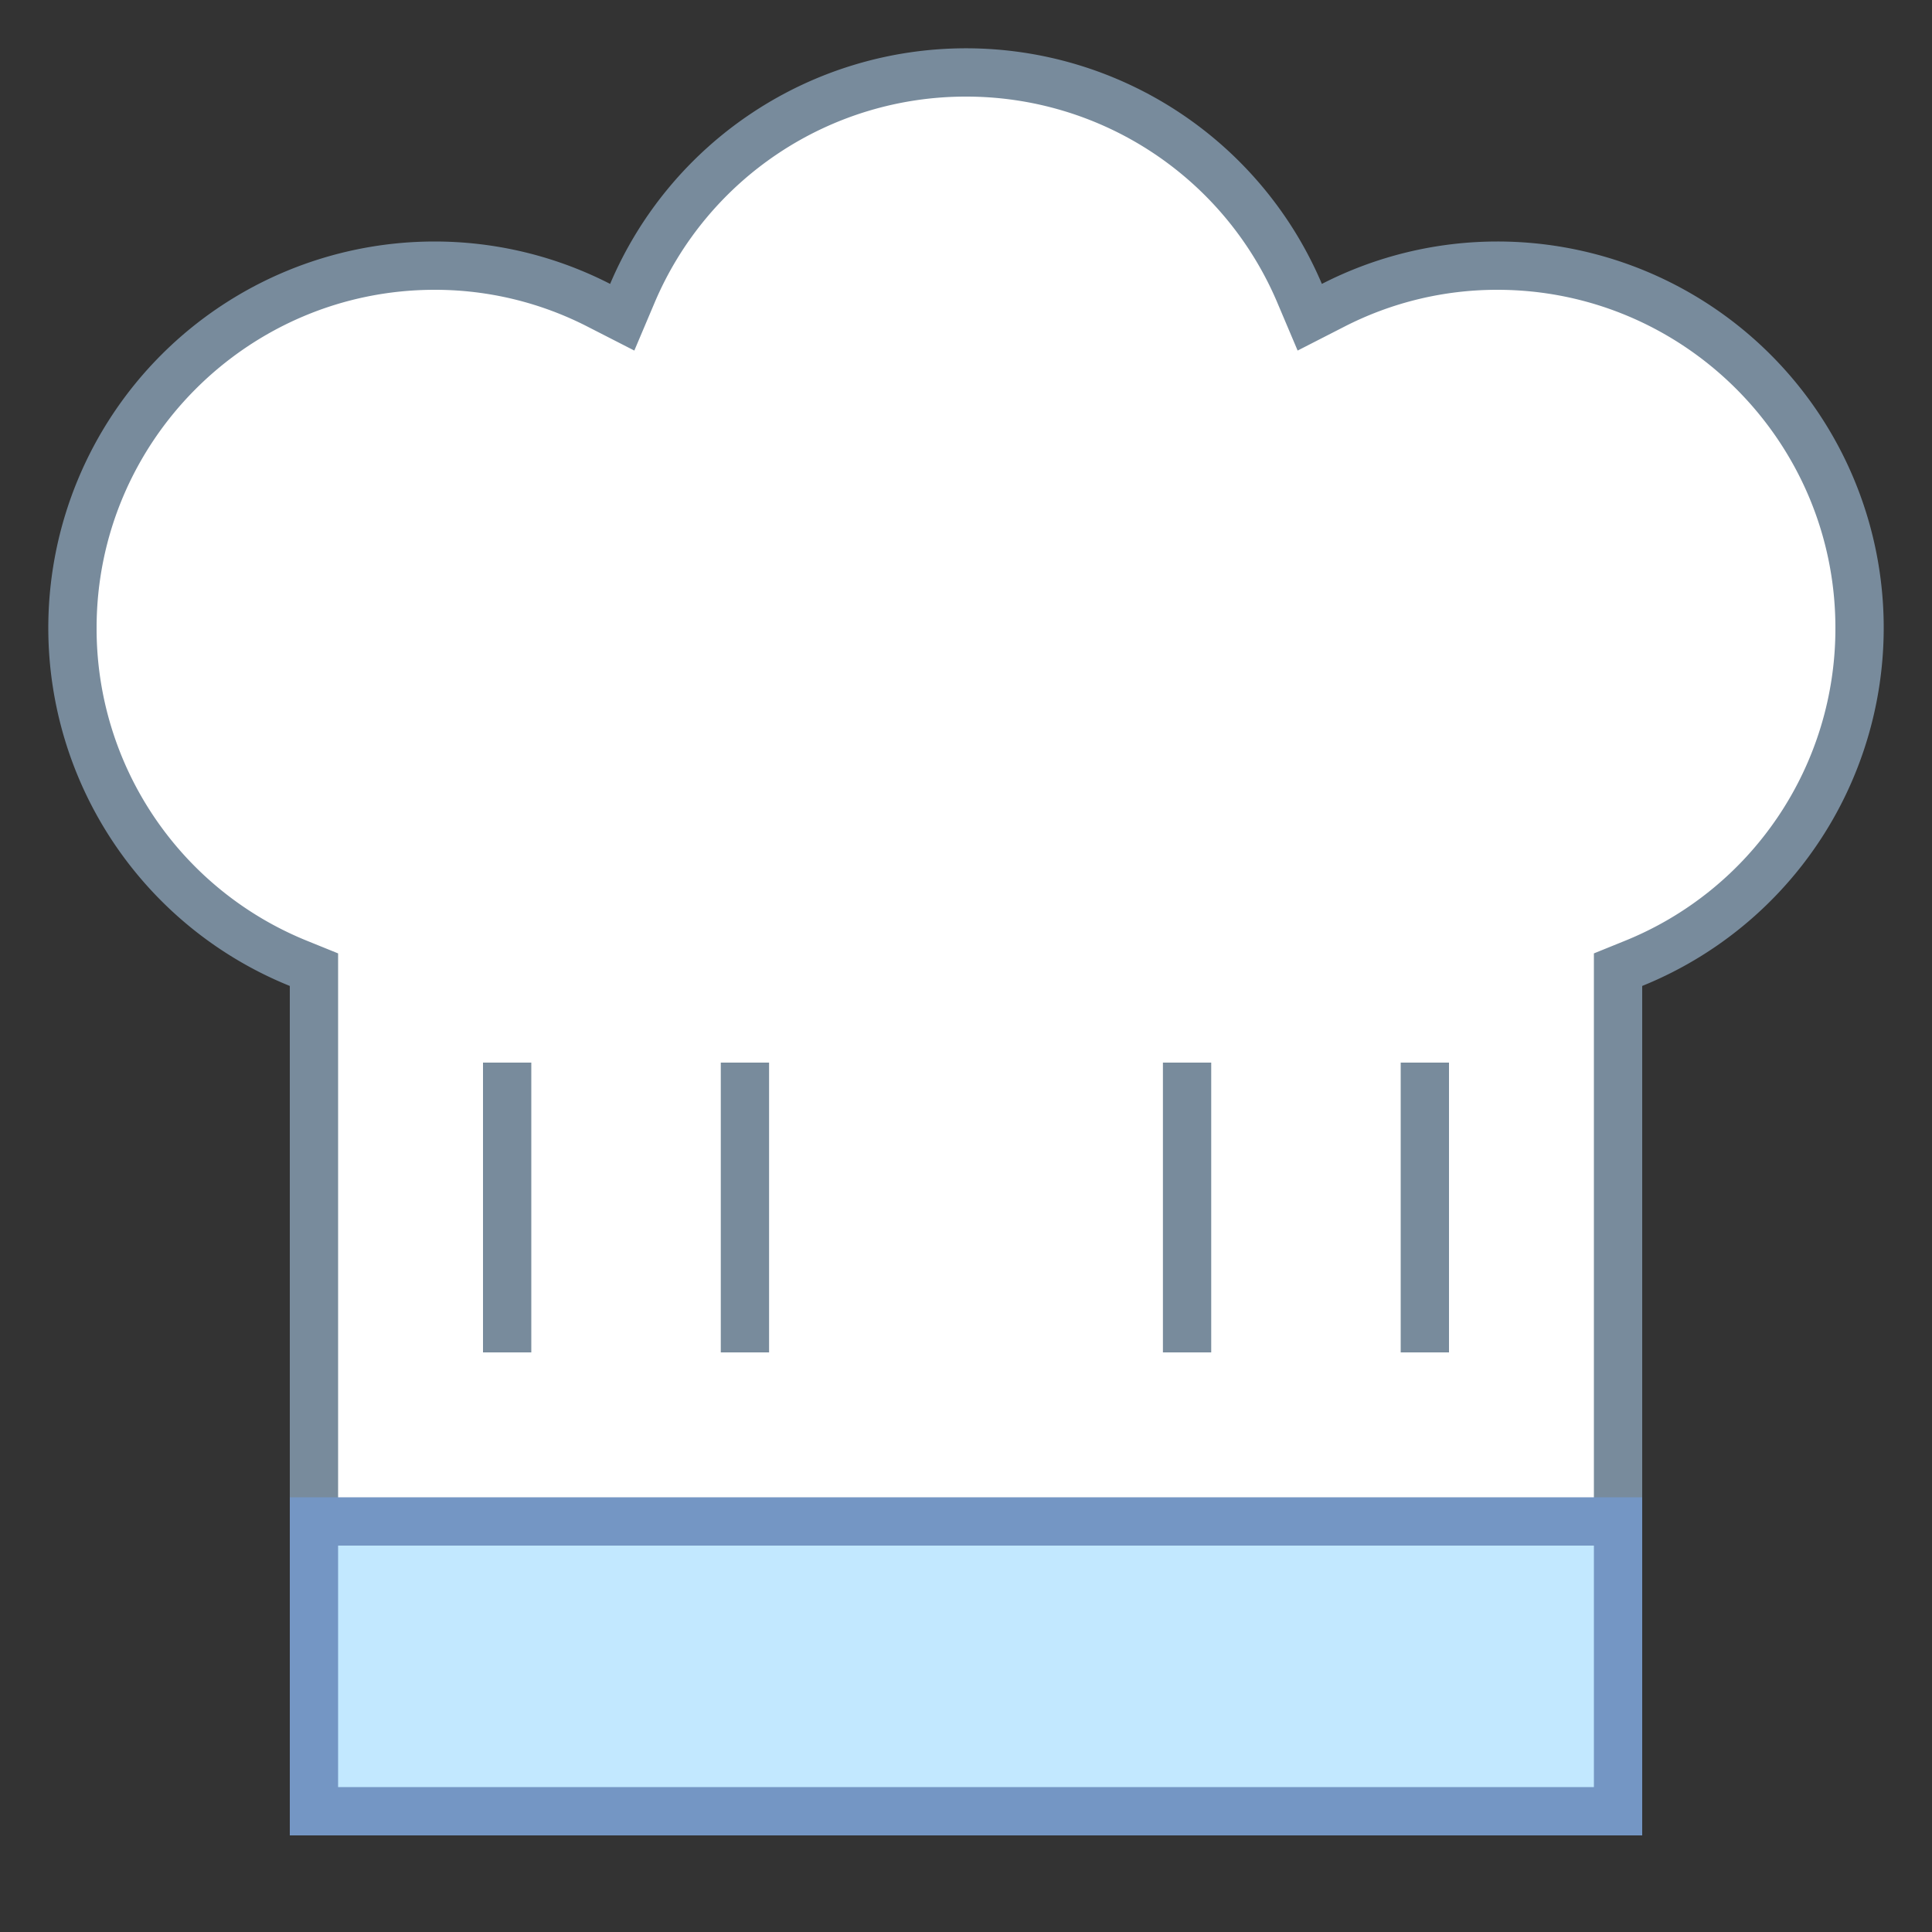 <svg xmlns="http://www.w3.org/2000/svg" viewBox="0 0 40 40"><rect x="0" y="0" width="40" height="40" fill="#333333" stroke="none"/><path d="M6.5 31.75V20.076l-.312-.126A7.47 7.47 0 0 1 1.5 13c0-4.136 3.364-7.5 7.5-7.5 1.19 0 2.335.277 3.405.824l.478.244.21-.494C14.271 3.295 16.982 1.5 20 1.5s5.729 1.795 6.907 4.574l.21.494.478-.244A7.412 7.412 0 0 1 31 5.5c4.136 0 7.5 3.364 7.5 7.5a7.47 7.47 0 0 1-4.688 6.95l-.312.126V31.75h-27z" fill="#fff"/><path d="M20 2a6.992 6.992 0 0 1 6.447 4.269l.419.989.956-.489A6.927 6.927 0 0 1 31 6c3.86 0 7 3.14 7 7a6.971 6.971 0 0 1-4.376 6.486l-.624.253V31.25H7V19.739l-.624-.253A6.971 6.971 0 0 1 2 13c0-3.86 3.14-7 7-7a6.92 6.92 0 0 1 3.177.769l.956.489.419-.989A6.995 6.995 0 0 1 20 2m0-1a8.003 8.003 0 0 0-7.368 4.878A7.962 7.962 0 0 0 9 5a8 8 0 0 0-8 8 7.997 7.997 0 0 0 5 7.413V32.25h28V20.413A7.998 7.998 0 0 0 31 5a7.962 7.962 0 0 0-3.632.878A8.003 8.003 0 0 0 20 1z" fill="#788b9c"/><line x1="24.577" y1="22" x2="24.577" y2="28" fill="none" stroke="#788b9c" stroke-miterlimit="10"/><line x1="15.423" y1="22" x2="15.423" y2="28" fill="none" stroke="#788b9c" stroke-miterlimit="10"/><line x1="10.5" y1="22" x2="10.5" y2="28" fill="none" stroke="#788b9c" stroke-miterlimit="10"/><line x1="29.5" y1="22" x2="29.5" y2="28" fill="none" stroke="#788b9c" stroke-miterlimit="10"/><rect x="6.5" y="31.5" width="27" height="6" fill="#c2e8ff"/><path d="M33 32v5H7v-5h26m1-1H6v7h28v-7z" fill="#7496c4"/></svg>